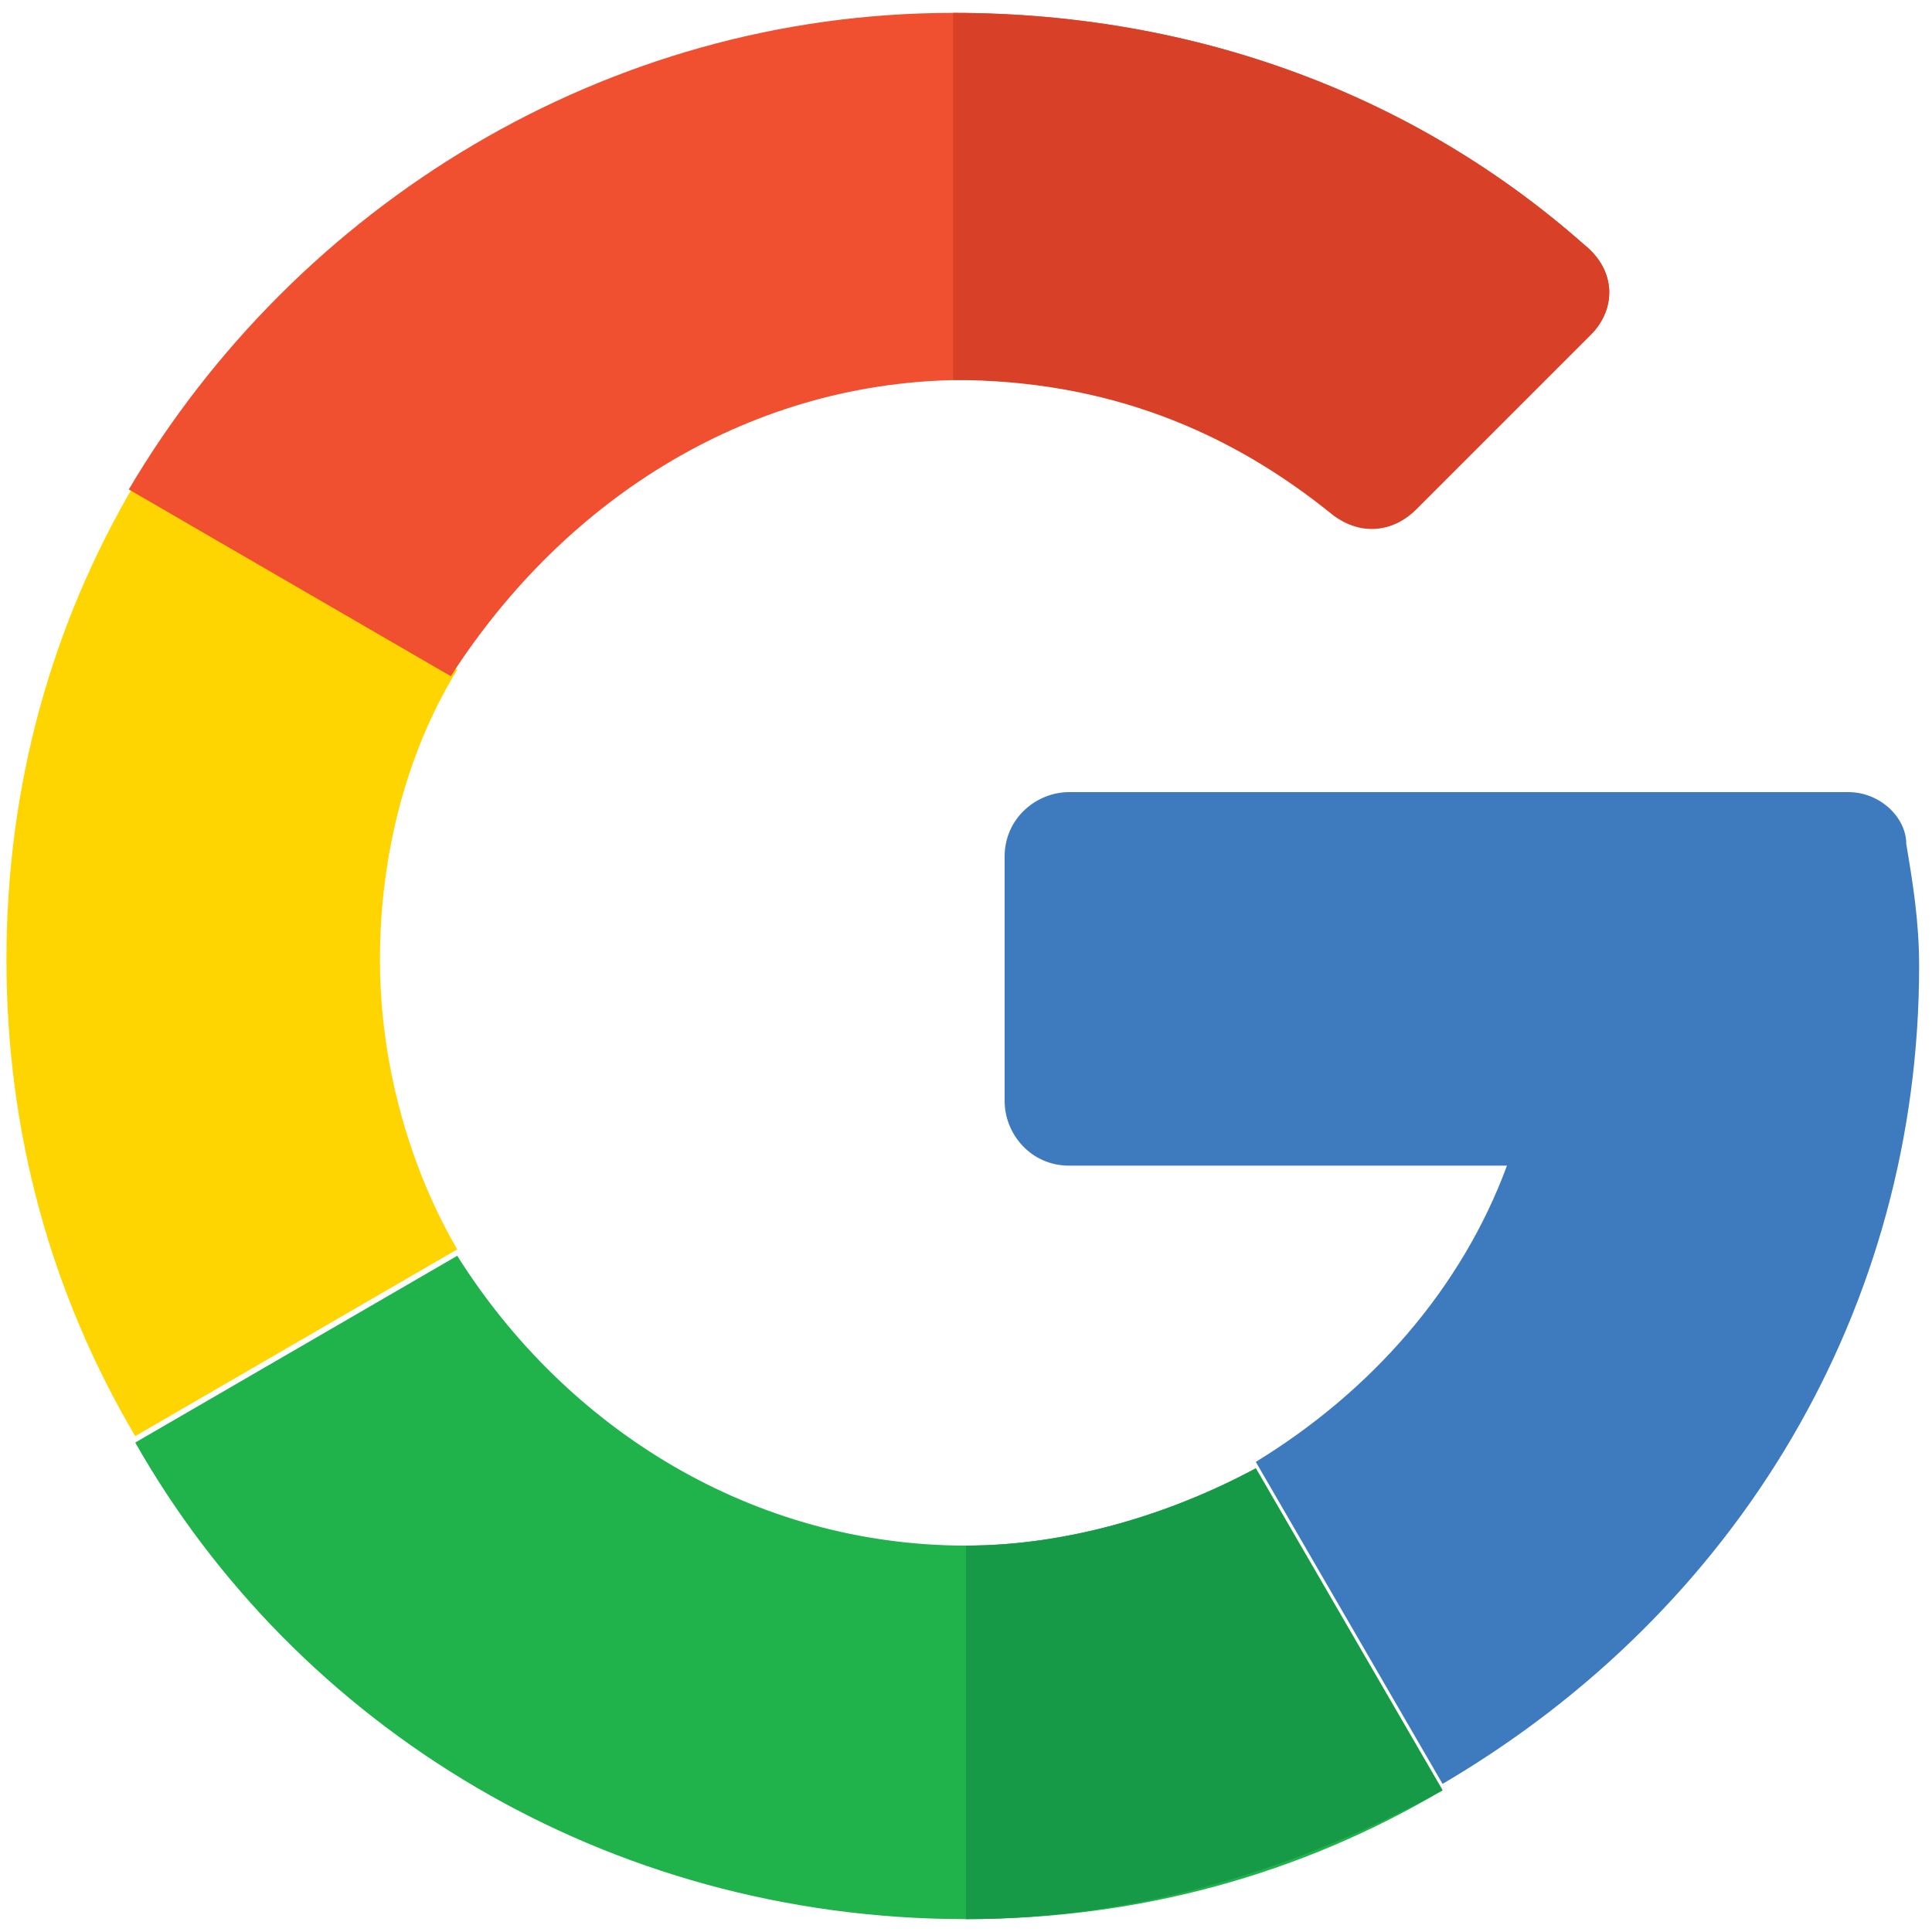 <?xml version="1.0" encoding="utf-8"?>
<!-- Generator: Adobe Illustrator 19.0.0, SVG Export Plug-In . SVG Version: 6.00 Build 0)  -->
<svg version="1.1" id="Layer_1" xmlns="http://www.w3.org/2000/svg" xmlns:xlink="http://www.w3.org/1999/xlink" x="0px" y="0px"
	 width="30px" height="30px" viewBox="0 0 30 30" style="enable-background:new 0 0 30 30;" xml:space="preserve">
<style type="text/css">
	.st0{fill:#3E7ABE;}
	.st1{fill:#20B24B;}
	.st2{fill:#169A48;}
	.st3{fill:#FED500;}
	.st4{fill:#F04F30;}
	.st5{fill:#D84127;}
</style>
<g id="XMLID_7090_">
	<path id="XMLID_7097_" class="st0" d="M28.7,12.3H16.6c-0.5,0-1,0.4-1,1v3.8c0,0.5,0.4,1,1,1h6.8c-0.7,1.9-2.1,3.5-3.9,4.6l2.9,5
		c4.6-2.7,7.4-7.4,7.4-12.7c0-0.7-0.1-1.3-0.2-1.9C29.6,12.7,29.2,12.3,28.7,12.3z"/>
	<path id="XMLID_7096_" class="st1" d="M15,24c-3.3,0-6.2-1.8-7.9-4.5l-5,2.9c2.5,4.4,7.3,7.4,12.9,7.4c2.7,0,5.2-0.7,7.4-2l0,0
		l-2.9-5C18.2,23.5,16.6,24,15,24z"/>
	<path id="XMLID_7094_" class="st2" d="M22.4,27.8L22.4,27.8l-2.9-5C18.2,23.5,16.6,24,15,24v5.8C17.7,29.8,20.2,29,22.4,27.8z"/>
	<path id="XMLID_7093_" class="st3" d="M5.9,14.9c0-1.6,0.4-3.2,1.2-4.5l-5-2.9c-1.3,2.2-2,4.7-2,7.4s0.7,5.2,2,7.4l5-2.9
		C6.4,18.2,5.9,16.6,5.9,14.9z"/>
	<path id="XMLID_7092_" class="st4" d="M15,5.9c2.2,0,4.1,0.8,5.7,2c0.4,0.4,0.9,0.4,1.3,0l2.7-2.7c0.4-0.4,0.4-1-0.1-1.4
		c-2.6-2.3-6-3.6-9.8-3.6C9.4,0.2,4.6,3.2,2,7.6l5,2.9C8.8,7.7,11.7,5.9,15,5.9z"/>
	<path id="XMLID_7091_" class="st5" d="M20.7,8c0.4,0.3,0.9,0.3,1.3-0.1l2.7-2.7c0.4-0.4,0.4-1-0.1-1.4c-2.6-2.3-6-3.6-9.8-3.6v5.7
		C17.2,5.9,19.1,6.7,20.7,8z"/>
</g>
</svg>
